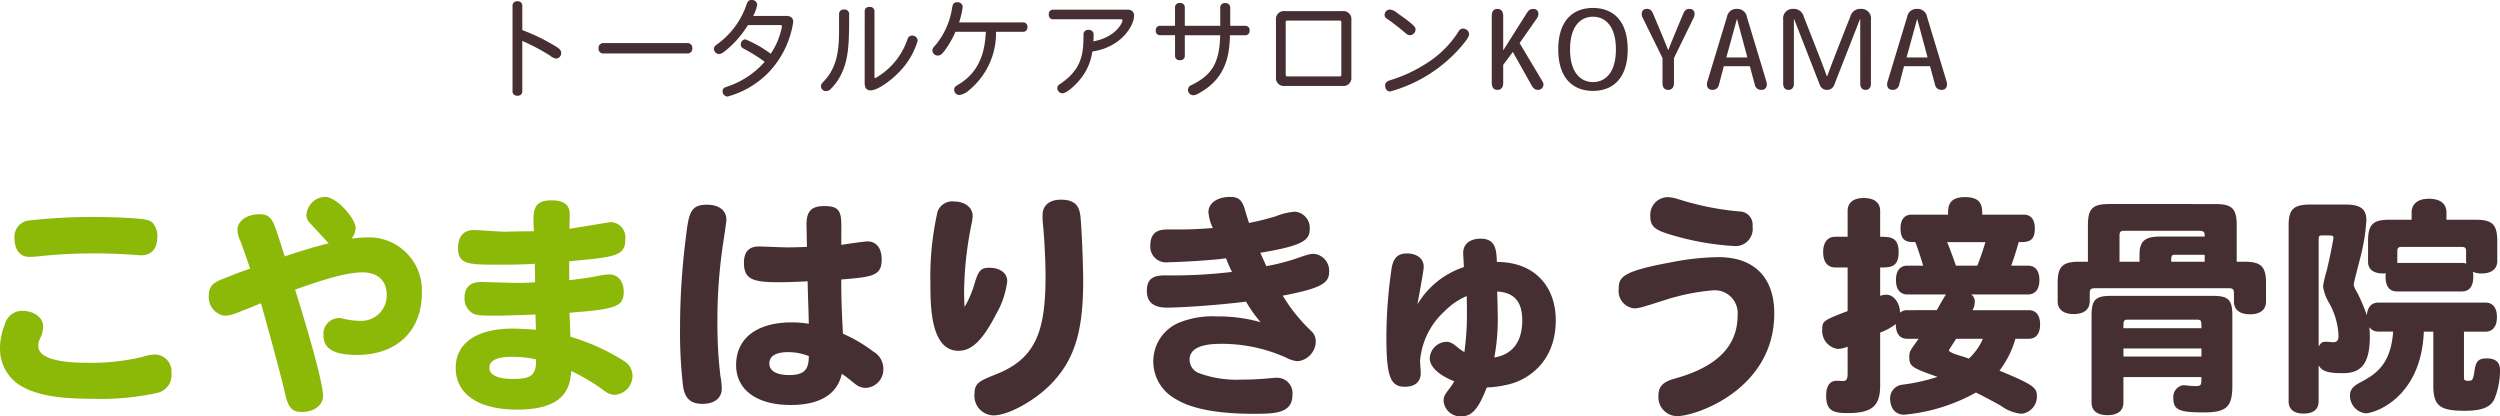 <svg xmlns="http://www.w3.org/2000/svg" width="303.352" height="50.517" viewBox="0 0 303.352 50.517"><g transform="translate(-186.724 -20.171)"><path d="M17.864-4.62c0,1.512-.42,2.3-2.38,2.3-1.54,0-2.408-.5-2.408-1.4S13.86-5.1,15.372-5.1A6.691,6.691,0,0,1,17.864-4.62ZM21.812-20.5c0-1.848-.42-2.324-2.072-2.324-1.54,0-2.156.616-2.156,2.24.028.9.028,1.82.056,2.716-.812.028-1.568.056-2.408.056-.532,0-3.108-.112-3.388-.112-1.26,0-1.848.644-1.848,1.988,0,1.988,1.064,2.352,4.2,2.352,1.2,0,2.38-.056,3.528-.112.028,1.764.112,3.444.14,5.152a13.461,13.461,0,0,0-2.072-.168c-4.228,0-6.748,1.932-6.748,5.18,0,3,2.492,4.844,6.636,4.844,3.528,0,5.656-1.316,6.188-3.78.588.364,1.316,1.008,1.736,1.316a1.978,1.978,0,0,0,1.176.392,2.245,2.245,0,0,0,2.128-2.38A2.4,2.4,0,0,0,25.676-5.18a17.8,17.8,0,0,0-3.668-2.156c-.112-1.988-.224-4.508-.2-6.58,3.808-.308,4.9-.448,4.9-2.436,0-1.372-.644-2.184-1.736-2.184-.364,0-2.66.336-3.164.42ZM7.868-21.168c0-1.12-.9-1.82-2.352-1.82-2.072,0-2.212,1.064-2.576,4.032A87.457,87.457,0,0,0,2.24-7.84,56.326,56.326,0,0,0,2.6-1.008c.224,1.54.924,2.184,2.38,2.184,1.428,0,2.324-.7,2.324-1.848A8.347,8.347,0,0,0,7.14-2.184a53.456,53.456,0,0,1-.364-6.44,62.618,62.618,0,0,1,.644-9.352C7.7-19.8,7.868-21,7.868-21.168Zm28.84,8.708a43.2,43.2,0,0,1,.952-8.428,4.4,4.4,0,0,0,.084-.756c0-1.008-.952-1.736-2.24-1.736a1.888,1.888,0,0,0-2.016,1.232,35.677,35.677,0,0,0-.868,8.708c0,2.66,0,8.176,3.416,8.176,1.6,0,2.912-1.26,4.564-4.452a10.483,10.483,0,0,0,1.344-4c0-.98-.868-1.624-2.184-1.624-.98,0-1.288.308-1.736,1.764a12.685,12.685,0,0,1-1.26,3C36.736-11.2,36.708-11.872,36.708-12.46ZM48.468-23.6c-1.428,0-2.24.7-2.24,1.9,0,.224,0,.532.028.868.2,1.876.336,4.872.336,6.468,0,6.636-1.12,9.968-5.88,11.9C38.556-1.6,37.968-1.372,37.968,0a2.364,2.364,0,0,0,2.3,2.576c1.848,0,5.264-1.9,7.252-4.088,2.632-2.856,3.64-6.244,3.64-12.236,0-.812-.084-4.536-.28-7.168C50.792-22.232,50.708-23.6,48.468-23.6Zm13.216,3.612c-.98,0-2.38,0-2.38,1.96a1.912,1.912,0,0,0,2.212,2.016c1.288,0,5.544-.252,6.972-.476a17.383,17.383,0,0,0,.728,1.652,60.758,60.758,0,0,1-8.12.42c-1.6,0-2.212.532-2.212,1.9q0,2.016,2.436,2.016c1.316,0,5.544-.224,9.6-.728a16.516,16.516,0,0,0,1.764,2.492,19.059,19.059,0,0,0-5.32-.7,10.756,10.756,0,0,0-4.7.812,5.087,5.087,0,0,0-3,4.676A5.193,5.193,0,0,0,62.384.588C64.26,1.764,67.452,2.38,71.736,2.38c2.6,0,4.816,0,4.816-2.3a1.871,1.871,0,0,0-1.9-2.072c-.168,0-.5.028-.84.056a34.188,34.188,0,0,1-3.444.168,13.116,13.116,0,0,1-5.152-.784,1.745,1.745,0,0,1-1.148-1.624q0-1.932,3.78-1.932A18.917,18.917,0,0,1,75.8-4.424,3.63,3.63,0,0,0,77.168-4,2.443,2.443,0,0,0,79.38-6.44a1.672,1.672,0,0,0-.56-1.232,20.2,20.2,0,0,1-3.444-4.284C80.108-12.852,81-13.5,81-14.84a2.045,2.045,0,0,0-1.82-2.184c-.448,0-.56,0-2.24.588a25.429,25.429,0,0,1-3.556.9c-.532-1.176-.672-1.456-.728-1.624,5.1-.84,5.992-1.512,5.992-2.856a1.969,1.969,0,0,0-1.792-2.128,7.821,7.821,0,0,0-2.324.56c-.952.28-1.876.532-3.248.812-.2-.588-.336-1.064-.476-1.54-.364-1.26-.784-1.624-1.82-1.624-1.568,0-2.632.756-2.632,1.848a5.585,5.585,0,0,0,.532,1.932c-2.072.14-2.828.168-3.668.168Zm39.7,7.532c2.072.112,3.052,1.232,3.052,3.5,0,2.576-1.176,4.144-3.388,4.508a26.424,26.424,0,0,0,.42-4.368C101.472-9.828,101.416-11.816,101.388-12.46Zm-.028-3.584c-.056-1.4-.112-2.828-1.96-2.828-1.316,0-2.128.644-2.128,1.736,0,.252.084,1.456.084,1.708a10.358,10.358,0,0,0-5.628,4.508c.112-.728.756-4.032.756-4.536,0-.98-.812-1.624-2.016-1.624-1.092,0-1.652.5-1.876,1.764A58.991,58.991,0,0,0,87.948-7c0,4.844.476,6.1,2.24,6.1,1.232,0,1.932-.588,1.932-1.68,0-.2-.084-1.2-.084-1.456a9.111,9.111,0,0,1,3-6.048,8.166,8.166,0,0,1,2.66-1.82c.028,1.176.028,1.764.028,2.3A33.847,33.847,0,0,1,97.412-5.1c-.336-.224-.476-.308-.728-.5-.728-.616-1.008-.756-1.484-.756A2.1,2.1,0,0,0,93.212-4.34c0,1.008,1.092,2.044,2.968,2.772a5.544,5.544,0,0,1-.5.784C94.948.168,94.892.308,94.892.84a2.038,2.038,0,0,0,2.156,1.848c1.288,0,2.072-.9,3.08-3.5a13.212,13.212,0,0,0,2.828-.42c1.764-.448,5.544-2.352,5.544-7.756C108.5-13.076,105.924-16.044,101.36-16.044Zm20.72-7.868a2.149,2.149,0,0,0-2.1,2.352c0,1.064.448,1.54,1.876,2.016a33.311,33.311,0,0,0,8.316,1.568,2.084,2.084,0,0,0,2.212-2.38,1.612,1.612,0,0,0-1.624-1.82,34.365,34.365,0,0,1-7.28-1.456A5.2,5.2,0,0,0,122.08-23.912Zm-5.936,11.144a2.108,2.108,0,0,0,1.876,2.352c.532,0,.84-.084,3.724-1.008a26.114,26.114,0,0,1,5.8-1.176,2.777,2.777,0,0,1,3.024,3.052c0,3.724-2.52,6.244-7.588,7.644-1.456.392-2.016.952-2.016,2.1a2.293,2.293,0,0,0,2.268,2.464c2.268,0,11.788-3.22,11.788-12.46,0-4.368-2.436-6.832-6.776-6.832a31.357,31.357,0,0,0-5.684.616C116.452-14.9,116.144-14.168,116.144-12.768ZM160.328-6.72a7.049,7.049,0,0,1-1.708,2.408c-.672-.28-1.736-.5-2.184-.784-.2-.112-.224-.168-.224-.252,0-.028.756-1.176.868-1.372Zm.308-11.732c-.224.756-.588,1.876-.98,2.856h-2.6c-.308-.9-.672-1.9-1.064-2.856Zm-9.464,8.26a1.285,1.285,0,0,0-.9.308c0-1.176-.756-2.184-1.652-2.184a2.075,2.075,0,0,0-.756.14v-3.444c1.2,0,2.24,0,2.24-1.848,0-1.876-1.036-1.876-2.24-1.876v-3.136c0-1.008-.7-1.568-1.988-1.568-1.26,0-1.96.56-1.96,1.568V-19.1h-1.484c-.952,0-1.484.672-1.484,1.876,0,1.176.532,1.848,1.484,1.848h1.484v5.292c-2.912,1.12-3.08,1.2-3.08,2.212a2.213,2.213,0,0,0,1.848,2.38,3.1,3.1,0,0,0,1.232-.28V-2.52c0,.672-.14.924-.56.924,0,0-.672-.028-.784-.028-.812,0-1.26.644-1.26,1.764,0,1.68.588,2.156,2.576,2.156,2.968,0,3.976-.84,3.976-3.332v-6.44a6.9,6.9,0,0,0,1.9-1.036c0,1.176.476,1.792,1.4,1.792h1.372C151.48-5.264,151.4-5.18,151.4-4.508c0,1.176.364,1.316,3.416,2.408a22.891,22.891,0,0,1-4.284.952A1.656,1.656,0,0,0,149.072.476c0,1.26.644,2.016,1.708,2.016A21.982,21.982,0,0,0,159.488-.2c1.288.644,2.212,1.148,3.052,1.624a4.916,4.916,0,0,0,2.492.952A2.094,2.094,0,0,0,166.88.168c0-.98-.56-1.372-4.536-3.024a11.641,11.641,0,0,0,1.932-3.864H165.9c.868,0,1.372-.616,1.372-1.736s-.5-1.736-1.372-1.736h-6.832a2.062,2.062,0,0,0,.28-1.036,1.086,1.086,0,0,0-.42-.868h6.86c.9,0,1.4-.644,1.4-1.736,0-1.148-.5-1.764-1.4-1.764h-2.016c.308-.9.616-1.792.9-2.856,1.064,0,1.96,0,1.96-1.652,0-1.092-.476-1.68-1.344-1.68h-5.04c0-.924,0-2.128-2.072-2.128s-2.072,1.2-2.072,2.128h-4.424c-.868,0-1.344.588-1.344,1.68,0,1.652.924,1.652,1.792,1.652.392,1.036.756,2.156.952,2.856h-1.9c-.9,0-1.4.616-1.4,1.764,0,1.092.5,1.736,1.4,1.736h4.676c-.2.252-.952,1.6-1.12,1.9Zm20.86-5.88c-2.044,0-2.632.588-2.632,2.6v2.184c0,1.008.7,1.568,1.96,1.568,1.232,0,1.932-.56,1.932-1.568v-.952c0-.476.14-.616.616-.616h16.268c.476,0,.616.14.616.616v1.008c0,.98.7,1.54,1.96,1.54,1.232,0,1.932-.56,1.932-1.54v-2.24c0-2.016-.588-2.6-2.632-2.6h-.924v-4.4c0-2.044-.56-2.6-2.6-2.6H175.672c-2.044,0-2.6.56-2.6,2.6v4.4ZM190.6-9.548c0-1.9-.476-2.38-2.352-2.38H175.868c-1.876,0-2.352.476-2.352,2.38V1.008c0,1.008.7,1.54,1.932,1.54s1.932-.532,1.932-1.54v-3.08h9.464c0,.952,0,1.092-.728,1.092-.476,0-1.036-.084-1.484-.112a1.439,1.439,0,0,0-1.2,1.456c0,1.54.588,1.848,3.752,1.848,2.688,0,3.416-.672,3.416-3.22Zm-3.36-7.364v.84h-4.06c0-.616.028-.84.364-.84Zm-10.332.84v-3.136c0-.5.112-.616.616-.616h9.1c.56.028.616.168.616.7H181.8c-1.792,0-2.464.56-2.464,2.156v.9Zm.476,11.508v-.98h9.464v.98Zm0-3.444c0-.924,0-1.036.616-1.036h8.232c.616,0,.616.112.616,1.036Zm23.688-10.7c0-.5.056-.56.532-.56,1.12,0,1.26,0,1.26.28,0,.336-.7,3.612-.84,4.088a11.748,11.748,0,0,0-.42,1.82,5.439,5.439,0,0,0,.756,2.044,8.8,8.8,0,0,1,1.12,3.976c0,.532-.2.756-.616.756-.28,0-.644-.056-.924-.056-.448,0-.616.14-.868.588ZM214.984-7.588v6.524c0,2.464.784,3.08,3.78,3.08,2.044,0,3.108-.392,3.612-1.372a9.258,9.258,0,0,0,.7-3.584c0-.924-.532-1.4-1.6-1.4-.98,0-1.316.308-1.484,1.428-.168,1.148-.252,1.288-.7,1.288-.532,0-.588-.056-.588-.5v-5.46h2.6c.9,0,1.4-.644,1.4-1.764,0-1.148-.5-1.764-1.4-1.764H208.32c-.84,0-1.316.532-1.4,1.54a22.092,22.092,0,0,0-1.176-2.772,3.085,3.085,0,0,1-.42-.9c0-.252.392-1.708.784-3.248a23.717,23.717,0,0,0,.756-4.62c0-1.344-.728-1.9-2.52-1.9h-4.228c-2.1,0-2.688.56-2.688,2.548V.9c0,.924.644,1.456,1.82,1.456s1.82-.532,1.82-1.456V-3.5c.42.728,1.12.952,2.912.952,1.848,0,3.3-.672,3.3-4.4a11.73,11.73,0,0,0-.056-1.176,1.339,1.339,0,0,0,1.092.532h1.792c-.28,4.172-2.324,5.264-3.976,6.16-.924.476-1.26.924-1.26,1.6a2.162,2.162,0,0,0,1.876,2.156c1.148,0,6.776-1.9,7.084-9.912Zm-4.368-9.8c0-.336.14-.476.476-.476h7.392c.336,0,.476.14.476.476v.9a4.154,4.154,0,0,0,.028.644,1.94,1.94,0,0,0-.56-.084h-7.812Zm-.952-3.78c-2.016,0-2.6.588-2.6,2.6v2.492c0,.924.644,1.428,1.82,1.428a1.363,1.363,0,0,0,.336-.028,2.409,2.409,0,0,0-.028.448c0,1.148.476,1.764,1.372,1.764h7.868c.924,0,1.4-.616,1.4-1.764a2.2,2.2,0,0,0-.056-.616,2.8,2.8,0,0,0,1.092.2c1.176,0,1.876-.56,1.876-1.512v-2.408c0-2.016-.588-2.6-2.6-2.6H216.58v-.868c0-1.092-.756-1.68-2.128-1.68-1.344,0-2.1.616-2.1,1.68v.868Z" transform="translate(267 68)" fill="#462f33"/><path d="M5.488-18.9c0,1.4.672,2.24,1.792,2.24a10.961,10.961,0,0,0,1.512-.112,63.7,63.7,0,0,1,6.692-.308c1.428,0,2.716.056,4.424.168.392.028.756.056.952.056,1.26,0,1.96-.812,1.96-2.268a2.463,2.463,0,0,0-.476-1.54c-.364-.476-.868-.588-2.744-.7-1.288-.084-3.22-.14-4.676-.14a71.182,71.182,0,0,0-7.616.42A1.978,1.978,0,0,0,5.488-18.9Zm.98,8.792A2.14,2.14,0,0,0,4.312-8.456a7.653,7.653,0,0,0-.588,2.94A5.245,5.245,0,0,0,6.16-1.064C8.064.084,10.668.56,14.952.56a31.934,31.934,0,0,0,7.784-.7,2.206,2.206,0,0,0,1.792-2.408A2.055,2.055,0,0,0,22.54-4.816a5.425,5.425,0,0,0-1.484.28,26.312,26.312,0,0,1-6.692.728c-3.976,0-5.992-.7-5.992-2.044a2.138,2.138,0,0,1,.14-.756A3.515,3.515,0,0,0,8.96-8.232C8.96-9.268,7.868-10.108,6.468-10.108Zm37.128-8.2c-1.764.448-3.556.98-5.32,1.6-.364-1.12-.7-2.24-1.092-3.36-.476-1.372-.924-1.764-1.988-1.764-1.512,0-2.66.812-2.66,1.9a3.156,3.156,0,0,0,.364,1.344c.224.616.98,2.744,1.176,3.36C33.012-14.9,31.892-14.42,30.8-14c-.9.364-1.736.7-1.736,1.988a2.273,2.273,0,0,0,1.9,2.492,3.774,3.774,0,0,0,1.176-.224c.644-.224,1.54-.588,3.248-1.288C35.868-9.38,37.828-2.268,38.3-.14c.392,1.764.84,2.3,2.044,2.3,1.484,0,2.576-.812,2.576-1.932,0-2.044-2.856-11.228-3.388-12.908,4.116-1.484,6.524-2.1,8.176-2.1,1.848,0,2.94,1.008,2.94,2.716A3.074,3.074,0,0,1,47.432-8.9a9.457,9.457,0,0,1-2.044-.252A1.8,1.8,0,0,0,44.8-9.24a1.931,1.931,0,0,0-1.82,2.156c0,1.568,1.288,2.324,4.06,2.324,4.816,0,7.868-2.912,7.868-7.476a6.415,6.415,0,0,0-6.8-6.776,13.13,13.13,0,0,0-1.736.14,2.082,2.082,0,0,0,.5-1.316c0-1.064-2.24-3.752-3.724-3.752a2.339,2.339,0,0,0-2.24,2.212,1.24,1.24,0,0,0,.42.952C41.524-20.552,43.6-18.312,43.6-18.312Zm29.2,2.184,1.68-.168c4.368-.392,5.124-.784,5.124-2.52a1.859,1.859,0,0,0-1.736-2.072c-.112,0-4.228.7-5.04.812,0-.224.028-1.344.028-1.6,0-.644,0-1.848-2.212-1.848-1.6,0-2.184.616-2.184,2.268,0,.56.028,1.008.056,1.484-1.176,0-2.352.028-3.528.056-.588,0-3.248-.2-3.78-.2-1.232,0-1.9.784-1.9,2.184,0,2.016,1.316,2.016,4.956,2.016,1.848,0,3.248-.028,4.368-.112,0,.812.028,1.624.028,2.24-.672.056-1.344.084-2.044.084-.728,0-4.368-.112-4.48-.112-1.372,0-2.044.644-2.044,1.988A2.071,2.071,0,0,0,60.816-10c.532.448,1.092.476,3.192.476,1.2,0,4.536-.14,4.7-.14,0,.7.028,1.344.056,1.848-1.6-.112-2.3-.14-2.856-.14-4.34,0-6.888,1.764-6.888,4.76,0,3.192,2.744,5.068,7.448,5.068,4.088,0,6.048-1.288,6.468-3.78.056-.392.112-.84.112-.9A24.484,24.484,0,0,1,77-.448a2.238,2.238,0,0,0,1.288.532A2.312,2.312,0,0,0,80.472-2.24,2.107,2.107,0,0,0,79.38-4.06a25.816,25.816,0,0,0-6.44-2.912c-.028-.84-.056-1.6-.112-2.912,5.6-.42,6.58-.728,6.58-2.548,0-1.26-.7-2.1-1.764-2.1a7.754,7.754,0,0,0-1.148.14c-.728.168-2.38.42-3.7.56Zm-4.032,11.9c.056,1.932-.616,2.38-2.772,2.38-1.848,0-2.884-.476-2.884-1.344,0-.9.9-1.344,2.744-1.344A13.466,13.466,0,0,1,68.768-4.228Z" transform="translate(183 68)" fill="#8cb808"/><path d="M5.1-10.075a.535.535,0,0,0-.6-.6.532.532,0,0,0-.585.6V.2A.522.522,0,0,0,4.5.78.526.526,0,0,0,5.1.2V-5.863a24.464,24.464,0,0,1,3.38,1.794,1.449,1.449,0,0,0,.754.351.669.669,0,0,0,.585-.689c0-.208-.091-.4-.416-.637A23.07,23.07,0,0,0,5.1-7.176ZM25.09-4.342a.572.572,0,0,0,.637-.624A.575.575,0,0,0,25.09-5.6h-10.1a.575.575,0,0,0-.637.637.572.572,0,0,0,.637.624ZM36.4-7.787c.156,0,.208.039.208.182a8.91,8.91,0,0,1-1.365,3.3,14.1,14.1,0,0,0-3.081-1.755.6.6,0,0,0-.546.624c0,.286.117.39.429.559a19.32,19.32,0,0,1,2.47,1.547A10.463,10.463,0,0,1,29.822-.273c-.26.091-.416.221-.416.494a.622.622,0,0,0,.6.663,10.921,10.921,0,0,0,5.005-2.951,11.243,11.243,0,0,0,2.964-6.1c0-.429-.247-.728-.819-.728H33.111a4.4,4.4,0,0,0,.494-1.365.635.635,0,0,0-.689-.572c-.338,0-.481.169-.611.572a9.856,9.856,0,0,1-3.484,4.745c-.364.26-.468.377-.468.611a.651.651,0,0,0,.611.637c.234,0,.416-.117.819-.429a12.326,12.326,0,0,0,2.7-3.094Zm7.137.533c0,2.327-.182,4.5-1.781,6.214-.312.338-.416.442-.416.7a.612.612,0,0,0,.611.572.854.854,0,0,0,.559-.247,6.376,6.376,0,0,0,1.183-1.6c1.04-1.937,1.066-4.017,1.066-7.436a.553.553,0,0,0-.611-.624.553.553,0,0,0-.611.624ZM46.644-.767c0,.715.312.9.728.9.832,0,2.4-1.144,3.315-2.08A9.117,9.117,0,0,0,53.079-5.9a.651.651,0,0,0-.7-.611c-.26,0-.429.143-.546.455a8.538,8.538,0,0,1-3.9,4.706c-.078,0-.1-.026-.1-.143V-9.4a.526.526,0,0,0-.6-.585.522.522,0,0,0-.585.585Zm14.7-6.2c-.1,2.132-.585,4.784-3.367,6.422-.247.143-.468.273-.468.585A.634.634,0,0,0,58.136.7,2.116,2.116,0,0,0,59.293.13a8.944,8.944,0,0,0,3.289-7.1h3.237a.514.514,0,0,0,.572-.572.514.514,0,0,0-.572-.572H58.1a9.549,9.549,0,0,0,.442-1.911.61.61,0,0,0-.65-.533c-.39,0-.546.13-.637.676a9.285,9.285,0,0,1-1.937,4.433c-.325.364-.455.481-.455.741a.642.642,0,0,0,.624.624c.312,0,.481-.117.806-.533a11.132,11.132,0,0,0,1.365-2.353Zm8.229-2.691a.522.522,0,0,0-.585.585.522.522,0,0,0,.585.585h8.19c.117,0,.169.052.169.117,0,.286-.78,2.041-3.536,2.561a7.563,7.563,0,0,0,.026-.767.555.555,0,0,0-.637-.624.53.53,0,0,0-.585.572c-.026,2.093-.052,4.147-2.873,6.006a.569.569,0,0,0-.312.481.651.651,0,0,0,.611.637c.624,0,1.976-1.326,2.6-2.288a6.723,6.723,0,0,0,1.04-2.782c3.6-.546,5.07-3.2,5.07-4.355,0-.4-.234-.728-.806-.728ZM85.488-9.88a.532.532,0,0,0-.6-.585.528.528,0,0,0-.585.585V-7.7H82.537a.52.52,0,0,0-.572.572.52.52,0,0,0,.572.572h1.768v2.444a.522.522,0,0,0,.585.585.526.526,0,0,0,.6-.585V-6.552h4.29C89.713-3,88.608-1.638,86.294-.507a.605.605,0,0,0-.416.572A.65.65,0,0,0,86.5.728c.273,0,.481-.091,1.248-.572,3-1.9,3.159-4.862,3.224-6.708h1.807a.514.514,0,0,0,.572-.572.514.514,0,0,0-.572-.572H91V-9.841a.549.549,0,0,0-.611-.611.545.545,0,0,0-.6.611V-7.7h-4.3Zm18.993,8.1c0,.169-.052.221-.208.221H97.942c-.156,0-.208-.052-.208-.221V-8.112c0-.169.052-.221.208-.221h6.331c.156,0,.208.052.208.221Zm-6.851-7.7a.964.964,0,0,0-1.079,1.066v6.942A.959.959,0,0,0,97.63-.4h6.994A.964.964,0,0,0,105.7-1.469V-8.411a.964.964,0,0,0-1.079-1.066Zm12.727-.195a.659.659,0,0,0-.624.663c0,.325.3.468.6.676.455.325,1.287.962,1.7,1.326.39.338.533.455.78.455a.712.712,0,0,0,.676-.7c0-.234-.013-.455-2.2-1.976A1.618,1.618,0,0,0,110.357-9.672Zm8.879,2.314a.587.587,0,0,0-.507.312c-.1.143-.182.3-.3.455a12.356,12.356,0,0,1-3.666,3.484,17.482,17.482,0,0,1-4.355,2.015c-.481.143-.611.377-.611.624,0,.455.247.741.624.741a17.566,17.566,0,0,0,8.606-5.447c.546-.65.962-1.17.962-1.534A.731.731,0,0,0,119.236-7.358ZM126.958-9.2l-2.834,4.485v-4.2c0-.494-.221-.832-.7-.832s-.689.325-.689.845V-.767c0,.52.221.845.689.845s.7-.338.7-.832v-2.21l1.17-1.56,2.275,4.056c.221.377.416.546.806.546a.654.654,0,0,0,.507-1.04L126.113-5.6l2.119-3.029c.312-.442.195-1.118-.455-1.118C127.387-9.75,127.192-9.568,126.958-9.2Zm3.848,4.368c0,3.523,1.807,5.031,4.212,5.031s4.212-1.508,4.212-5.031-1.807-5.031-4.212-5.031-4.212,1.495-4.212,5.018ZM135.018-8.8c1.43,0,2.782,1.066,2.782,3.965s-1.352,3.965-2.782,3.965-2.782-1.066-2.782-3.965S133.588-8.8,135.005-8.8Zm10.946-.351-.78,1.859c-.338.819-.676,1.651-1.014,2.509h-.039c-.338-.845-.676-1.664-1.027-2.5l-.78-1.859c-.169-.39-.351-.611-.754-.611-.676,0-.741.624-.533,1.053l2.418,4.914V-.754c0,.507.221.832.689.832s.7-.338.7-.832V-3.783l2.392-4.9c.208-.429.156-1.066-.52-1.066C146.315-9.75,146.133-9.542,145.964-9.152Zm2.951,8.164c-.2.624.039,1.066.6,1.066a.77.77,0,0,0,.793-.65l.585-2.223h3.159l.6,2.223a.77.77,0,0,0,.793.65c.559,0,.793-.442.6-1.066l-2.353-7.787a1.157,1.157,0,0,0-1.209-.975,1.143,1.143,0,0,0-1.2.936Zm4.836-2.873H151.2L152.477-8.5h.026Zm12.506-4.992c-1.6,4.043-2.288,5.811-2.821,7.28H163.4c-.494-1.365-1.391-3.64-2.821-7.28a1.229,1.229,0,0,0-1.274-.9,1.152,1.152,0,0,0-1.209,1.313V-.689c0,.468.221.767.65.767s.65-.3.65-.754V-8.515h.026l3.107,7.956a.9.9,0,0,0,.884.637.914.914,0,0,0,.9-.663l3.107-7.93h.026V-.689c0,.468.221.767.65.767s.65-.3.65-.754V-8.437a1.152,1.152,0,0,0-1.209-1.313A1.229,1.229,0,0,0,166.257-8.853Zm4.524,7.865c-.2.624.039,1.066.6,1.066a.77.77,0,0,0,.793-.65l.585-2.223h3.159l.6,2.223a.77.77,0,0,0,.793.65c.559,0,.793-.442.6-1.066l-2.353-7.787a1.157,1.157,0,0,0-1.209-.975,1.143,1.143,0,0,0-1.2.936Zm4.836-2.873h-2.548L174.343-8.5h.026Z" transform="translate(245 31)" fill="#462f33"/></g></svg>